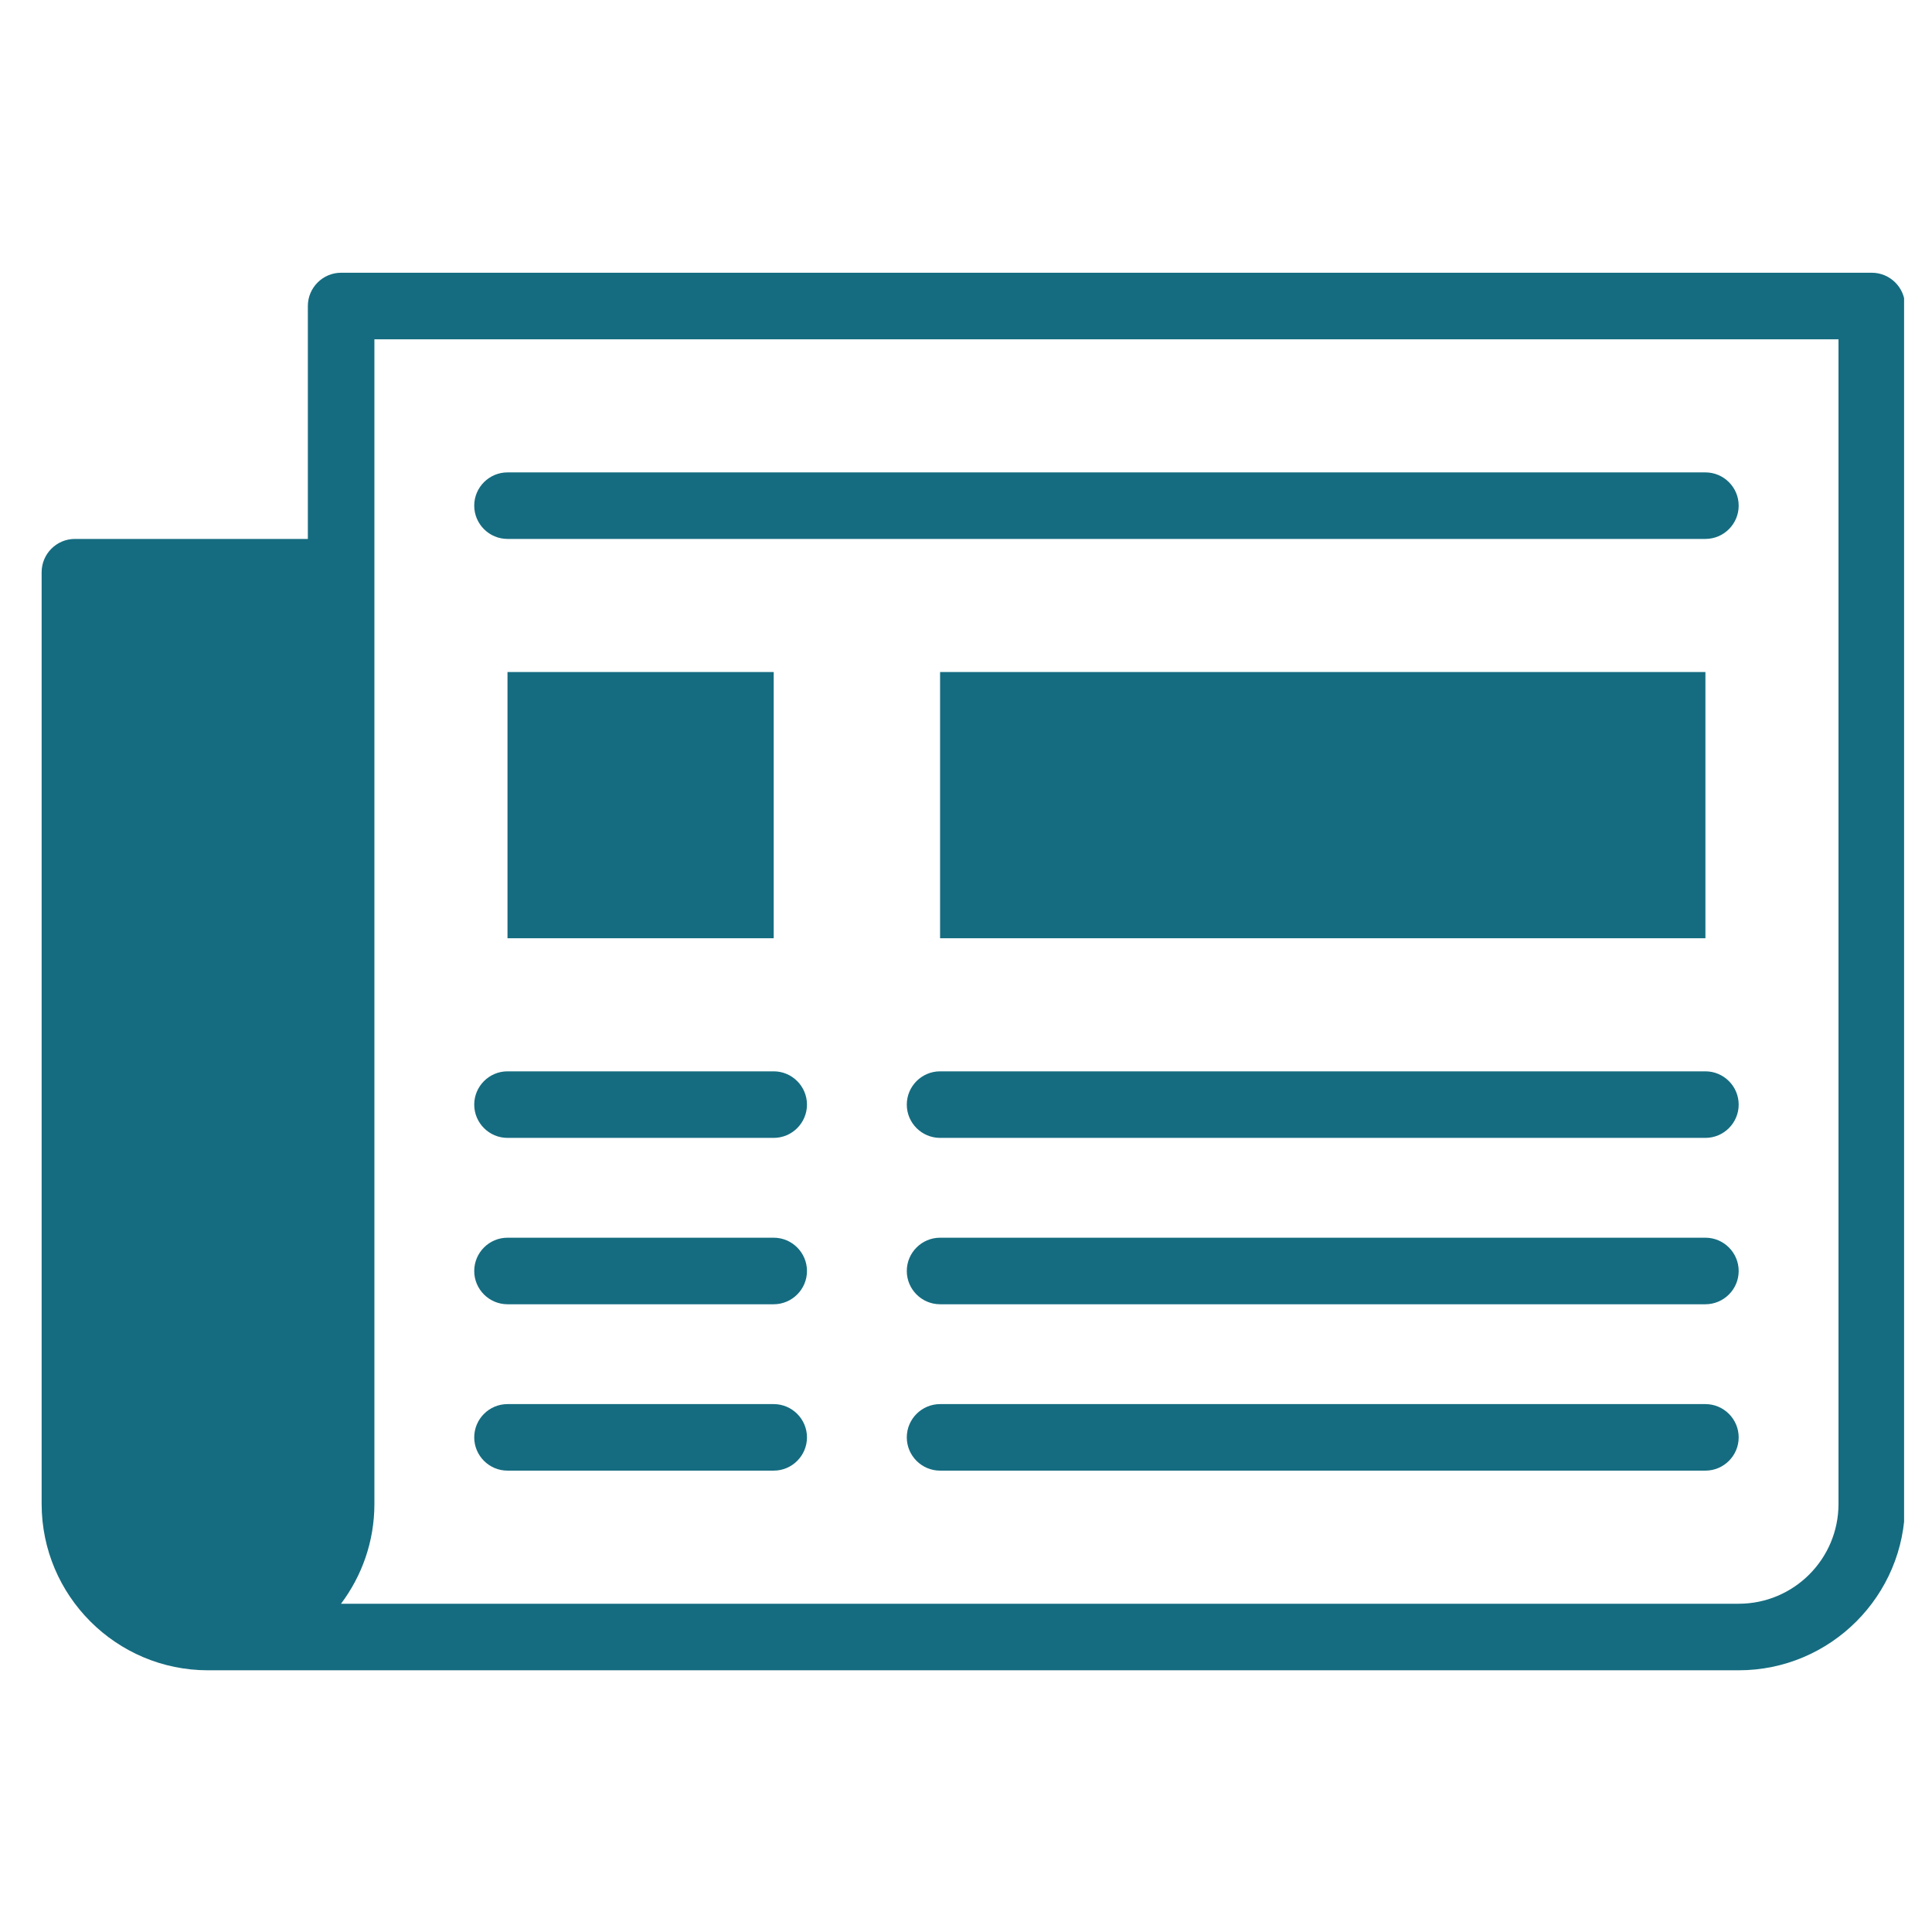 <svg xmlns="http://www.w3.org/2000/svg" xmlns:xlink="http://www.w3.org/1999/xlink" width="500" zoomAndPan="magnify" viewBox="0 0 375 375" height="500" preserveAspectRatio="xMidYMid meet" version="1.0"><defs><clipPath id="4ee6133df6"><path d="M 8.082 52.938 L 369.582 52.938 L 369.582 324.438 L 8.082 324.438 Z M 8.082 52.938 " clip-rule="nonzero"/></clipPath></defs><path fill="#156c80" d="M 331.02 130.441 L 182.469 130.441 L 182.469 182.113 L 331.02 182.113 L 331.02 130.441 " fill-opacity="1" fill-rule="nonzero"/><path fill="#156c80" d="M 98.504 182.113 L 150.176 182.113 L 150.176 130.441 L 98.504 130.441 L 98.504 182.113 " fill-opacity="1" fill-rule="nonzero"/><g clip-path="url(#4ee6133df6)"><path fill="#156c80" d="M 356.852 291.91 C 356.852 302.605 348.176 311.285 337.477 311.285 L 66.188 311.285 C 70.25 305.887 72.672 299.176 72.672 291.91 L 72.672 65.855 L 356.852 65.855 Z M 363.312 52.938 L 66.211 52.938 C 62.652 52.938 59.754 55.84 59.754 59.395 L 59.754 104.605 L 14.543 104.605 C 10.984 104.605 8.082 107.508 8.082 111.066 L 8.082 291.91 C 8.082 309.723 22.566 324.203 40.375 324.203 L 337.477 324.203 C 355.289 324.203 369.77 309.723 369.77 291.91 L 369.77 59.395 C 369.77 55.84 366.871 52.938 363.312 52.938 " fill-opacity="1" fill-rule="nonzero"/></g><path fill="#156c80" d="M 98.504 104.605 L 331.02 104.605 C 334.574 104.605 337.477 101.707 337.477 98.148 C 337.477 94.59 334.574 91.691 331.02 91.691 L 98.504 91.691 C 94.949 91.691 92.047 94.59 92.047 98.148 C 92.047 101.707 94.949 104.605 98.504 104.605 " fill-opacity="1" fill-rule="nonzero"/><path fill="#156c80" d="M 98.504 220.863 L 150.176 220.863 C 153.73 220.863 156.633 217.961 156.633 214.406 C 156.633 210.848 153.73 207.945 150.176 207.945 L 98.504 207.945 C 94.949 207.945 92.047 210.848 92.047 214.406 C 92.047 217.961 94.949 220.863 98.504 220.863 " fill-opacity="1" fill-rule="nonzero"/><path fill="#156c80" d="M 331.02 207.945 L 182.469 207.945 C 178.91 207.945 176.008 210.848 176.008 214.406 C 176.008 217.961 178.91 220.863 182.469 220.863 L 331.02 220.863 C 334.574 220.863 337.477 217.961 337.477 214.406 C 337.477 210.848 334.574 207.945 331.02 207.945 " fill-opacity="1" fill-rule="nonzero"/><path fill="#156c80" d="M 98.504 253.156 L 150.176 253.156 C 153.73 253.156 156.633 250.254 156.633 246.699 C 156.633 243.141 153.73 240.238 150.176 240.238 L 98.504 240.238 C 94.949 240.238 92.047 243.141 92.047 246.699 C 92.047 250.254 94.949 253.156 98.504 253.156 " fill-opacity="1" fill-rule="nonzero"/><path fill="#156c80" d="M 331.02 240.238 L 182.469 240.238 C 178.91 240.238 176.008 243.141 176.008 246.699 C 176.008 250.254 178.91 253.156 182.469 253.156 L 331.02 253.156 C 334.574 253.156 337.477 250.254 337.477 246.699 C 337.477 243.141 334.574 240.238 331.02 240.238 " fill-opacity="1" fill-rule="nonzero"/><path fill="#156c80" d="M 98.504 285.449 L 150.176 285.449 C 153.73 285.449 156.633 282.551 156.633 278.992 C 156.633 275.434 153.73 272.535 150.176 272.535 L 98.504 272.535 C 94.949 272.535 92.047 275.434 92.047 278.992 C 92.047 282.551 94.949 285.449 98.504 285.449 " fill-opacity="1" fill-rule="nonzero"/><path fill="#156c80" d="M 331.02 272.535 L 182.469 272.535 C 178.91 272.535 176.008 275.434 176.008 278.992 C 176.008 282.551 178.91 285.449 182.469 285.449 L 331.02 285.449 C 334.574 285.449 337.477 282.551 337.477 278.992 C 337.477 275.434 334.574 272.535 331.02 272.535 " fill-opacity="1" fill-rule="nonzero"/></svg>